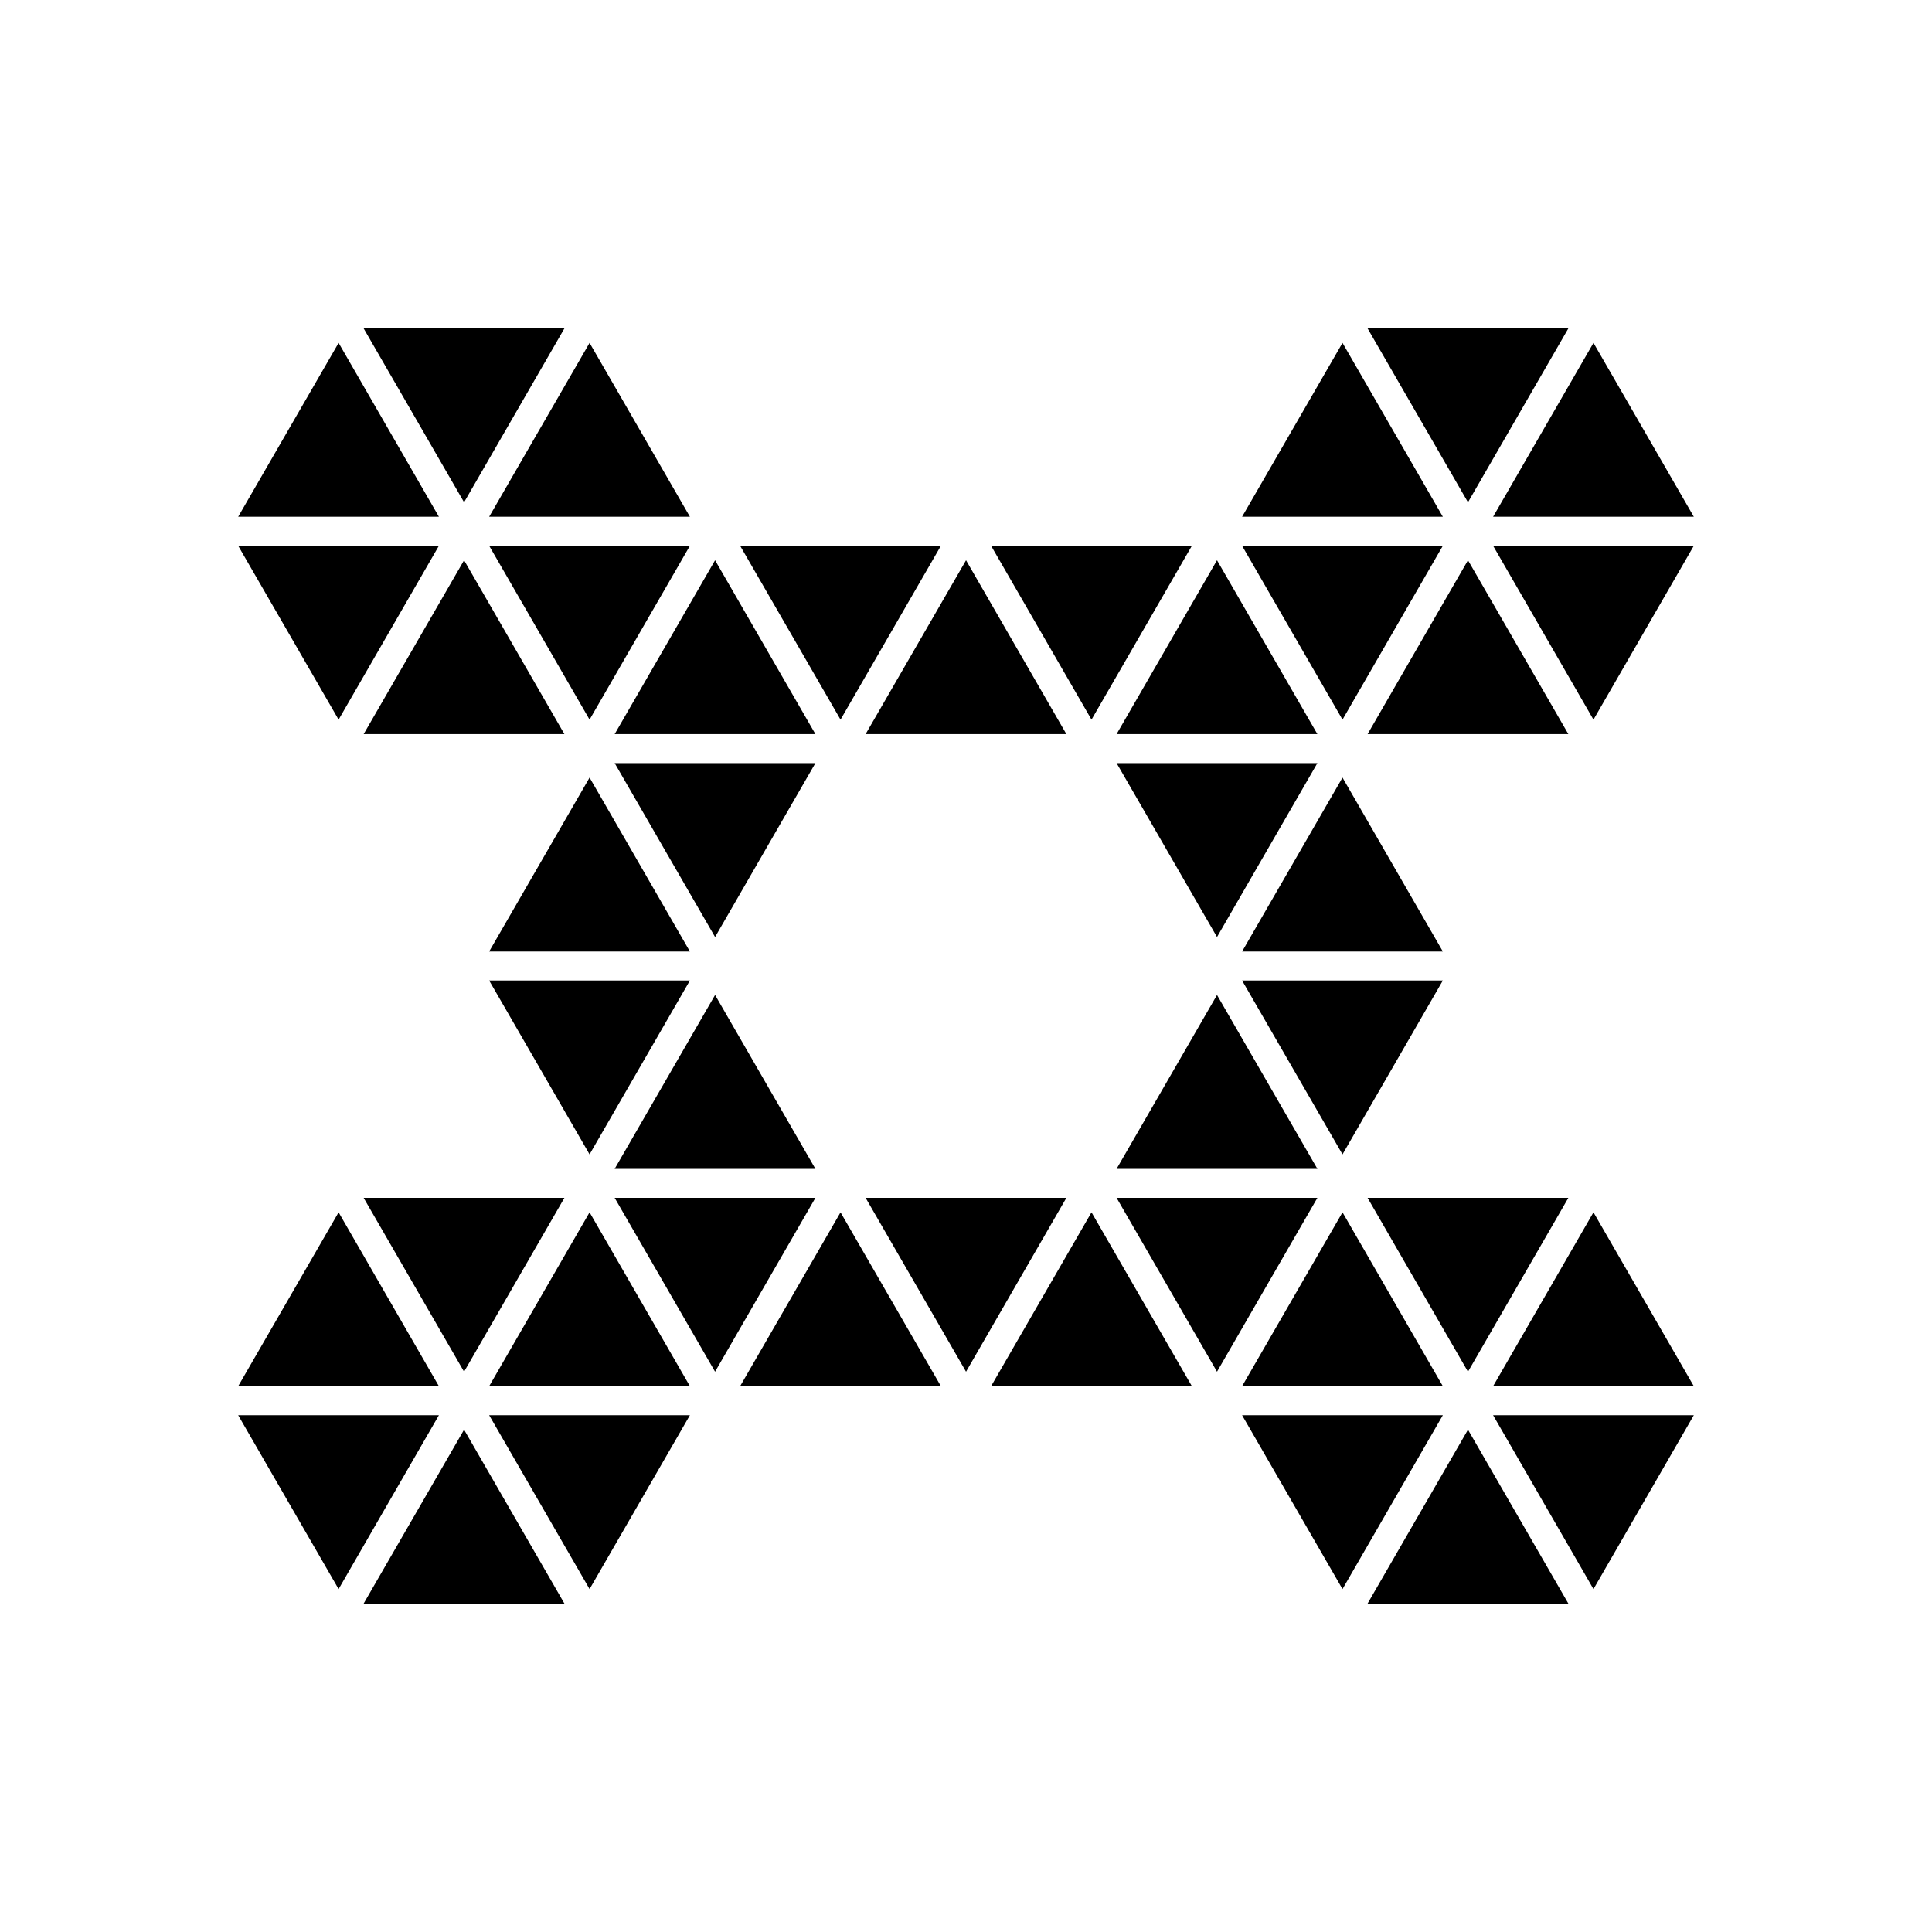 <?xml version="1.0" encoding="utf-8"?>
<!-- Generator: Adobe Illustrator 16.0.0, SVG Export Plug-In . SVG Version: 6.00 Build 0)  -->
<!DOCTYPE svg PUBLIC "-//W3C//DTD SVG 1.1//EN" "http://www.w3.org/Graphics/SVG/1.1/DTD/svg11.dtd">
<svg version="1.1" id="Layer_1" xmlns="http://www.w3.org/2000/svg" xmlns:xlink="http://www.w3.org/1999/xlink" x="0px" y="0px"
	 width="50px" height="50px" viewBox="0 0 50 50" enable-background="new 0 0 50 50" xml:space="preserve">
<g>
	<g>
		<polygon points="34.094,19.749 28.897,19.749 31.496,24.25 		"/>
		<polygon points="21.103,19.749 15.907,19.749 18.506,24.25 		"/>
		<polygon points="15.258,20.124 12.659,24.625 17.855,24.625 		"/>
		<polygon points="34.744,20.124 32.145,24.625 37.341,24.625 		"/>
		<polygon points="37.341,25.375 32.145,25.375 34.744,29.875 		"/>
		<polygon points="17.855,25.375 12.659,25.375 15.258,29.875 		"/>
		<polygon points="18.506,25.75 15.907,30.25 21.103,30.25 		"/>
		<polygon points="31.496,25.75 28.897,30.25 34.094,30.25 		"/>
		<polygon points="30.846,14.124 25.649,14.124 28.248,18.624 		"/>
		<polygon points="24.351,14.124 19.154,14.124 21.753,18.624 		"/>
		<polygon points="18.506,14.499 15.907,18.999 21.103,18.999 		"/>
		<polygon points="25.001,14.499 22.402,18.999 27.598,18.999 		"/>
		<polygon points="31.496,14.499 28.897,18.999 34.094,18.999 		"/>
		<polygon points="34.094,31 28.897,31 31.496,35.5 		"/>
		<polygon points="27.598,31 22.402,31 25.001,35.5 		"/>
		<polygon points="21.103,31 15.907,31 18.506,35.5 		"/>
		<polygon points="21.753,31.375 19.154,35.875 24.351,35.875 		"/>
		<polygon points="28.248,31.375 25.649,35.875 30.846,35.875 		"/>
	</g>
	<g>
		<polygon points="14.607,8.499 9.411,8.499 12.01,12.999 		"/>
		<polygon points="8.763,8.874 6.164,13.374 11.359,13.374 		"/>
		<polygon points="15.258,8.874 12.659,13.374 17.855,13.374 		"/>
		<polygon points="17.855,14.124 12.659,14.124 15.258,18.624 		"/>
		<polygon points="11.359,14.124 6.164,14.124 8.763,18.624 		"/>
		<polygon points="12.01,14.499 9.411,18.999 14.607,18.999 		"/>
	</g>
	<g>
		<polygon points="40.589,8.499 35.393,8.499 37.991,12.999 		"/>
		<polygon points="34.744,8.874 32.145,13.374 37.341,13.374 		"/>
		<polygon points="41.239,8.874 38.641,13.374 43.836,13.374 		"/>
		<polygon points="37.341,14.124 32.145,14.124 34.744,18.624 		"/>
		<polygon points="43.836,14.124 38.641,14.124 41.239,18.624 		"/>
		<polygon points="37.991,14.499 35.393,18.999 40.589,18.999 		"/>
	</g>
	<g>
		<polygon points="14.607,31 9.411,31 12.01,35.5 		"/>
		<polygon points="8.763,31.375 6.164,35.875 11.359,35.875 		"/>
		<polygon points="15.258,31.375 12.659,35.875 17.855,35.875 		"/>
		<polygon points="17.855,36.625 12.659,36.625 15.258,41.125 		"/>
		<polygon points="11.359,36.625 6.164,36.625 8.763,41.125 		"/>
		<polygon points="12.01,37 9.411,41.5 14.607,41.5 		"/>
	</g>
	<g>
		<polygon points="40.589,31 35.393,31 37.991,35.5 		"/>
		<polygon points="34.744,31.375 32.145,35.875 37.341,35.875 		"/>
		<polygon points="41.239,31.375 38.641,35.875 43.836,35.875 		"/>
		<polygon points="37.341,36.625 32.145,36.625 34.744,41.125 		"/>
		<polygon points="43.836,36.625 38.641,36.625 41.239,41.125 		"/>
		<polygon points="37.991,37 35.393,41.5 40.589,41.5 		"/>
	</g>
</g>
</svg>
